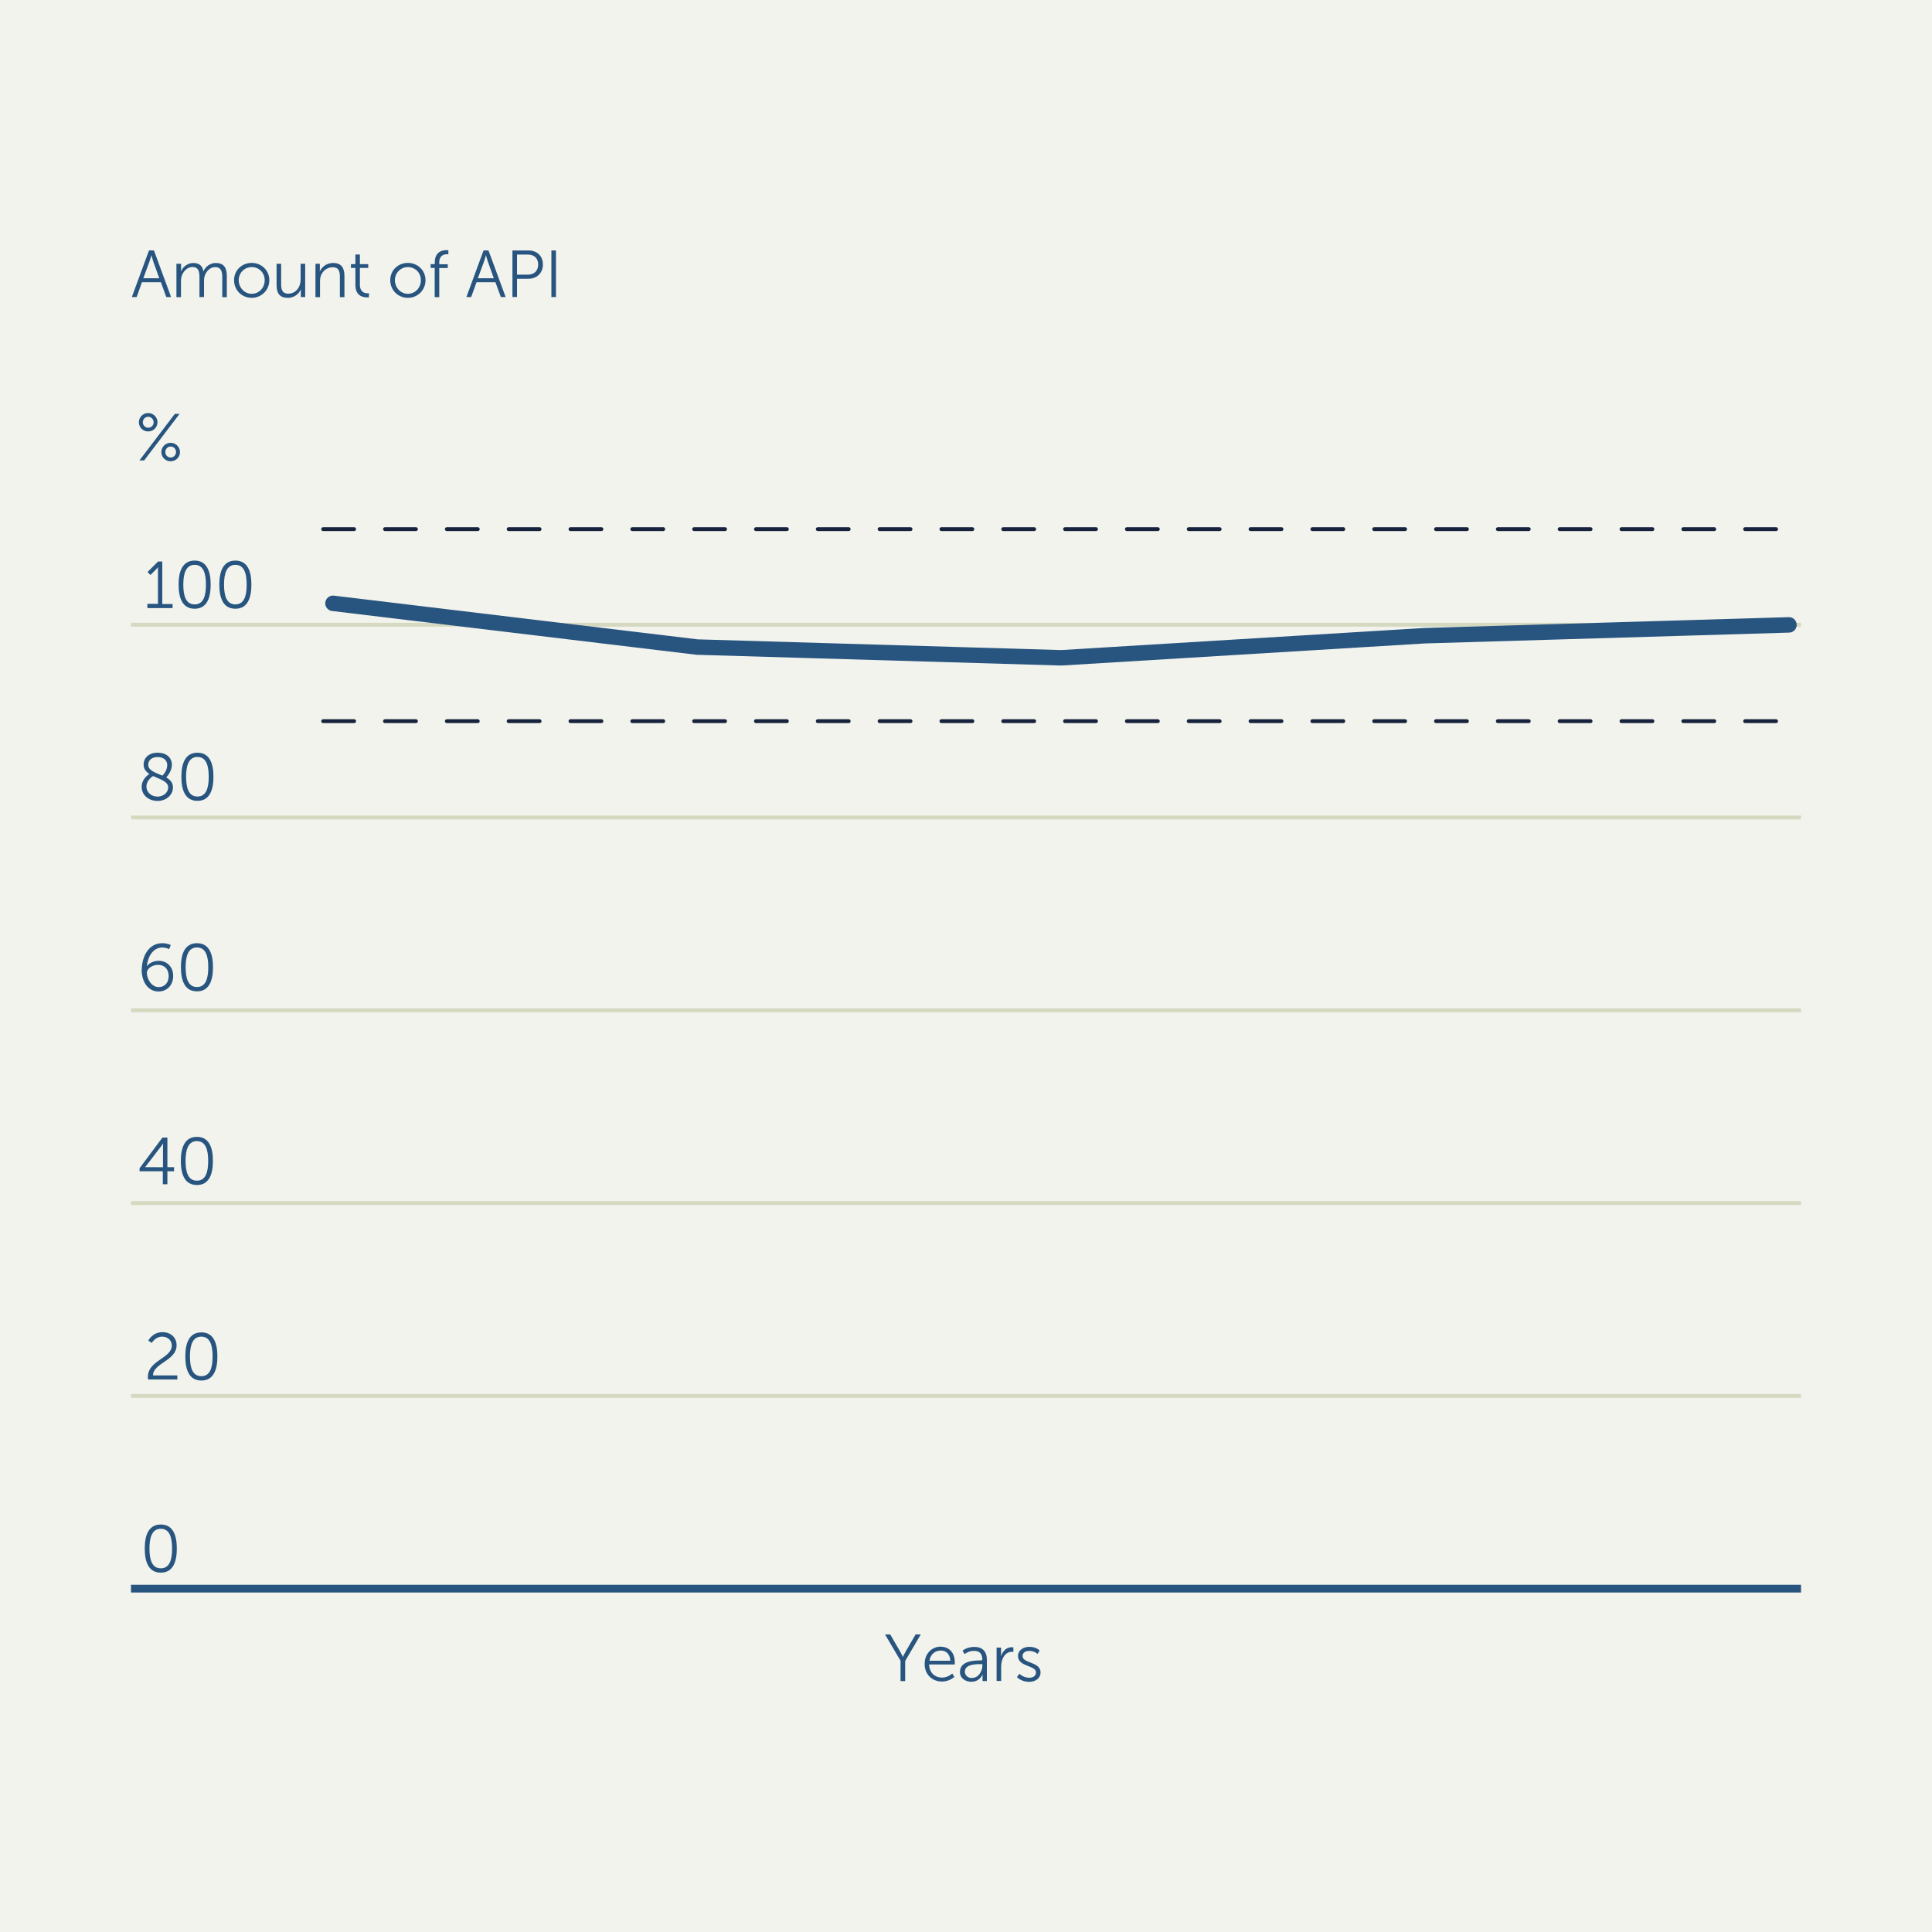 <?xml version="1.0" encoding="UTF-8"?><svg id="Lager_2" xmlns="http://www.w3.org/2000/svg" viewBox="0 0 250 250"><g id="Lager_1-2"><rect width="250" height="250" fill="#f1f3ec"/><g id="design"><line x1="16.95" y1="180.63" x2="233.05" y2="180.63" fill="none" stroke="#d5d9c0" stroke-miterlimit="10" stroke-width=".5"/><line x1="16.95" y1="155.68" x2="233.05" y2="155.68" fill="none" stroke="#d5d9c0" stroke-miterlimit="10" stroke-width=".5"/><line x1="16.95" y1="130.73" x2="233.05" y2="130.73" fill="none" stroke="#d5d9c0" stroke-miterlimit="10" stroke-width=".5"/><line x1="16.95" y1="105.78" x2="233.05" y2="105.78" fill="none" stroke="#d5d9c0" stroke-miterlimit="10" stroke-width=".5"/><line x1="16.95" y1="80.84" x2="233.05" y2="80.84" fill="none" stroke="#d5d9c0" stroke-miterlimit="10" stroke-width=".5"/><path d="M18.73,200.38c0-1.73.51-3.11,2.08-3.11s2.07,1.38,2.07,3.11-.5,3.12-2.07,3.12-2.08-1.37-2.08-3.12ZM22.27,200.38c0-1.43-.32-2.56-1.46-2.56s-1.47,1.13-1.47,2.56.32,2.56,1.47,2.56,1.46-1.13,1.46-2.56Z" fill="#285480"/><path d="M19.08,78.14h1.36v-4.75h-.01s-.06.12-.31.36l-.65.65-.38-.38,1.36-1.36h.55v5.5h1.33v.53h-3.26v-.53h0Z" fill="#285480"/><path d="M23.11,75.65c0-1.73.51-3.11,2.08-3.11s2.07,1.38,2.07,3.11-.5,3.12-2.07,3.12-2.08-1.37-2.08-3.12ZM26.65,75.65c0-1.43-.32-2.56-1.46-2.56s-1.47,1.13-1.47,2.56.32,2.56,1.47,2.56,1.46-1.13,1.46-2.56Z" fill="#285480"/><path d="M28.38,75.65c0-1.73.51-3.11,2.08-3.11s2.07,1.38,2.07,3.11-.5,3.12-2.07,3.12-2.08-1.37-2.08-3.12ZM31.92,75.65c0-1.43-.32-2.56-1.46-2.56s-1.47,1.13-1.47,2.56.32,2.56,1.47,2.56,1.46-1.13,1.46-2.56Z" fill="#285480"/><line x1="41.82" y1="68.47" x2="233.05" y2="68.47" fill="none" stroke="#17233d" stroke-dasharray="4" stroke-linecap="round" stroke-miterlimit="10" stroke-width=".5"/><line x1="41.82" y1="93.32" x2="233.05" y2="93.32" fill="none" stroke="#17233d" stroke-dasharray="4" stroke-linecap="round" stroke-miterlimit="10" stroke-width=".5"/><line x1="16.95" y1="205.57" x2="233.05" y2="205.57" fill="none" stroke="#285480" stroke-miterlimit="10"/><polyline points="43.09 78.07 90.21 83.73 137.32 85.12 184.37 82.26 231.49 80.86" fill="none" stroke="#285480" stroke-linecap="round" stroke-miterlimit="10" stroke-width="2"/><path d="M19.14,178.15c0-2.12,3.09-2.39,3.09-4.03,0-.66-.5-1.16-1.25-1.16-.88,0-1.35.82-1.35.82l-.44-.31s.55-1.09,1.82-1.09c1.15,0,1.84.75,1.84,1.69,0,2.02-3.05,2.3-3.05,3.91h3.15v.53h-3.78c-.02-.13-.04-.27-.04-.38v.02Z" fill="#285480"/><path d="M23.98,175.52c0-1.73.51-3.11,2.08-3.11s2.07,1.38,2.07,3.11-.5,3.12-2.07,3.12-2.08-1.37-2.08-3.12ZM27.51,175.52c0-1.43-.32-2.56-1.46-2.56s-1.47,1.13-1.47,2.56.32,2.56,1.47,2.56,1.46-1.13,1.46-2.56Z" fill="#285480"/><path d="M18.35,125.45c0-1.51.78-3.4,2.65-3.4.67,0,1.1.24,1.1.24l-.22.53s-.38-.21-.87-.21c-1.26,0-1.9,1.25-2.01,2.42h.01c.29-.43.91-.7,1.53-.7,1.1,0,1.87.81,1.87,1.95,0,1.25-.85,2.02-1.9,2.02-1.31,0-2.18-1.2-2.18-2.83v-.02ZM21.82,126.27c0-.86-.54-1.42-1.36-1.42s-1.46.54-1.46,1.03c0,.81.62,1.85,1.53,1.85.82,0,1.3-.61,1.3-1.45h-.01Z" fill="#285480"/><path d="M23.41,125.16c0-1.73.51-3.11,2.08-3.11s2.07,1.38,2.07,3.11-.5,3.12-2.07,3.12-2.08-1.37-2.08-3.12ZM26.95,125.16c0-1.43-.32-2.56-1.46-2.56s-1.47,1.13-1.47,2.56.32,2.56,1.47,2.56,1.46-1.13,1.46-2.56Z" fill="#285480"/><path d="M19.33,100.15c-.43-.28-.75-.65-.75-1.22,0-.78.6-1.53,1.81-1.53,1.13,0,1.85.62,1.85,1.57,0,.86-.67,1.56-.73,1.63.5.28.87.67.87,1.3,0,.94-.83,1.74-2,1.74-1.09,0-2.05-.7-2.05-1.84,0-.97.85-1.56.99-1.64ZM19.82,100.41c-.18.11-.87.59-.87,1.36,0,.82.7,1.31,1.43,1.31s1.38-.49,1.38-1.2c0-.78-1.07-1.04-1.96-1.47h.01ZM21.02,100.36c.11-.1.62-.65.62-1.36,0-.65-.51-1.04-1.25-1.04-.77,0-1.21.44-1.21.99,0,.78.97,1.04,1.84,1.42h0Z" fill="#285480"/><path d="M23.47,100.51c0-1.73.51-3.11,2.08-3.11s2.07,1.38,2.07,3.11-.5,3.12-2.07,3.12-2.08-1.37-2.08-3.12ZM27.01,100.51c0-1.43-.32-2.56-1.46-2.56s-1.47,1.13-1.47,2.56.32,2.56,1.47,2.56,1.46-1.13,1.46-2.56Z" fill="#285480"/><path d="M18.06,151.17l2.96-3.97h.64v3.83h.86v.53h-.86v1.68h-.59v-1.68h-3.01v-.38h0ZM21.09,151.04v-2.52c0-.26.02-.56.02-.56h-.01s-.13.24-.31.45l-2.01,2.62h0s2.3.01,2.3.01Z" fill="#285480"/><path d="M23.4,150.22c0-1.73.51-3.11,2.08-3.11s2.07,1.38,2.07,3.11-.5,3.12-2.07,3.12-2.08-1.37-2.08-3.12ZM26.94,150.22c0-1.43-.32-2.56-1.46-2.56s-1.47,1.13-1.47,2.56.32,2.56,1.47,2.56,1.46-1.13,1.46-2.56Z" fill="#285480"/><path d="M17.97,54.64c0-.65.53-1.19,1.2-1.19s1.21.54,1.21,1.19-.54,1.19-1.21,1.19-1.2-.53-1.2-1.19ZM22.63,53.55h.61l-4.59,6.03h-.61l4.59-6.03ZM19.88,54.64c0-.38-.31-.71-.7-.71s-.7.33-.7.71.31.71.7.71.7-.32.7-.71ZM22.08,57.3c.67,0,1.21.54,1.21,1.2s-.54,1.19-1.21,1.19-1.2-.53-1.2-1.19.53-1.2,1.2-1.2ZM22.08,59.2c.39,0,.7-.32.7-.71s-.31-.71-.7-.71-.69.33-.69.71.29.71.69.71Z" fill="#285480"/></g><g id="Eng"><path d="M116.55,214.93l-2.03-3.44h.67l1.27,2.19c.18.31.37.72.37.72h.01s.18-.4.37-.72l1.27-2.19h.67l-2.02,3.44v2.6h-.6v-2.6h.01Z" fill="#285480"/><path d="M121.75,213.09c1.19,0,1.8.92,1.8,1.98,0,.1-.01.31-.01.31h-3.31c.02,1.1.78,1.7,1.68,1.7.78,0,1.31-.53,1.31-.53l.27.44s-.62.6-1.59.6c-1.29,0-2.25-.93-2.25-2.25,0-1.42.96-2.27,2.13-2.27h-.02ZM122.97,214.9c-.04-.91-.59-1.32-1.22-1.32-.72,0-1.35.45-1.48,1.32h2.71Z" fill="#285480"/><path d="M126.87,214.84h.24v-.11c0-.83-.45-1.11-1.08-1.11-.71,0-1.21.42-1.21.42l-.27-.44s.56-.49,1.53-.49c1.04,0,1.62.58,1.62,1.65v2.77h-.56v-.48c0-.22.01-.36.01-.36h-.01s-.36.93-1.45.93c-.72,0-1.47-.42-1.47-1.27,0-1.46,1.9-1.49,2.65-1.49h0ZM125.8,217.12c.82,0,1.32-.86,1.32-1.6v-.18h-.24c-.67,0-2.03.02-2.03.98,0,.4.32.82.96.82h0Z" fill="#285480"/><path d="M128.96,213.2h.58v.76c0,.18-.01.34-.01.34h.01c.21-.65.69-1.15,1.36-1.15.12,0,.23.02.23.02v.58s-.1-.01-.21-.01c-.61,0-1.07.48-1.25,1.11-.09.27-.12.56-.12.85v1.81h-.59s0-4.31,0-4.31Z" fill="#285480"/><path d="M131.9,216.57s.48.53,1.29.53c.47,0,.87-.23.87-.69,0-.94-2.33-.71-2.33-2.12,0-.77.7-1.19,1.47-1.19.91,0,1.33.48,1.33.48l-.27.44s-.37-.39-1.08-.39c-.44,0-.86.18-.86.67,0,.96,2.33.7,2.33,2.12,0,.7-.61,1.21-1.47,1.21-1.04,0-1.59-.62-1.59-.62l.32-.42v-.02Z" fill="#285480"/><path d="M20.79,36.52h-2.42l-.69,1.92h-.62l2.22-6.03h.64l2.22,6.03h-.62l-.7-1.92h-.01ZM19.58,33.04s-.13.5-.23.78l-.81,2.19h2.07l-.78-2.19c-.1-.28-.23-.78-.23-.78h-.01Z" fill="#285480"/><path d="M22.85,34.13h.58v.65c0,.18-.01.34-.01.34h.01c.21-.59.89-1.09,1.56-1.09.8,0,1.21.37,1.33,1.08h.01c.23-.59.86-1.08,1.59-1.08,1.04,0,1.43.61,1.43,1.68v2.74h-.59v-2.6c0-.7-.15-1.29-.93-1.29-.66,0-1.2.59-1.36,1.21-.06.18-.07.39-.07.62v2.05h-.59v-2.6c0-.65-.1-1.29-.91-1.29-.7,0-1.24.61-1.42,1.27-.05.18-.06.38-.06.58v2.05h-.59v-4.34Z" fill="#285480"/><path d="M32.57,34.02c1.26,0,2.28.96,2.28,2.24s-1.02,2.28-2.28,2.28-2.28-.98-2.28-2.28,1.02-2.24,2.28-2.24ZM32.57,38.02c.93,0,1.68-.76,1.68-1.76s-.76-1.7-1.68-1.7-1.68.73-1.68,1.7.76,1.76,1.68,1.76Z" fill="#285480"/><path d="M35.79,34.13h.59v2.6c0,.67.1,1.27.93,1.27.99,0,1.59-.87,1.59-1.8v-2.07h.59v4.31h-.56v-.65c0-.18.01-.34.01-.34h-.01c-.17.42-.73,1.09-1.69,1.09-1.02,0-1.45-.55-1.45-1.68v-2.74h0Z" fill="#285480"/><path d="M40.81,34.13h.58v.65c0,.18-.01.34-.01.34h.01c.16-.39.7-1.09,1.73-1.09s1.45.61,1.45,1.68v2.74h-.59v-2.6c0-.67-.1-1.27-.93-1.27-.73,0-1.37.5-1.57,1.21-.05.18-.07.38-.07.59v2.07h-.59v-4.31h0Z" fill="#285480"/><path d="M45.97,34.67h-.56v-.49h.58v-1.25h.58v1.25h1.08v.49h-1.08v2.14c0,1.02.65,1.14.97,1.14.12,0,.2-.01.2-.01v.53s-.1.01-.24.01c-.5,0-1.51-.16-1.51-1.6v-2.2Z" fill="#285480"/><path d="M52.78,34.02c1.26,0,2.28.96,2.28,2.24s-1.02,2.28-2.28,2.28-2.28-.98-2.28-2.28,1.02-2.24,2.28-2.24ZM52.78,38.02c.93,0,1.68-.76,1.68-1.76s-.76-1.7-1.68-1.7-1.68.73-1.68,1.7.76,1.76,1.68,1.76Z" fill="#285480"/><path d="M56.26,34.67h-.54v-.49h.54v-.21c0-1.42,1-1.6,1.49-1.6.16,0,.27.01.27.01v.53s-.09-.01-.21-.01c-.33,0-.97.12-.97,1.08v.21h1.1v.49h-1.1v3.77h-.59v-3.77Z" fill="#285480"/><path d="M64.08,36.52h-2.42l-.69,1.92h-.62l2.22-6.03h.64l2.22,6.03h-.62l-.7-1.92h-.01ZM62.87,33.04s-.13.5-.23.78l-.81,2.19h2.07l-.78-2.19c-.1-.28-.23-.78-.23-.78h-.01Z" fill="#285480"/><path d="M66.31,32.41h2.08c1.08,0,1.86.7,1.86,1.81s-.78,1.85-1.86,1.85h-1.49v2.36h-.59v-6.03ZM68.31,35.54c.81,0,1.33-.49,1.33-1.31s-.53-1.29-1.32-1.29h-1.42v2.6h1.42-.01Z" fill="#285480"/><path d="M71.35,32.41h.59v6.03h-.59v-6.03Z" fill="#285480"/></g></g></svg>